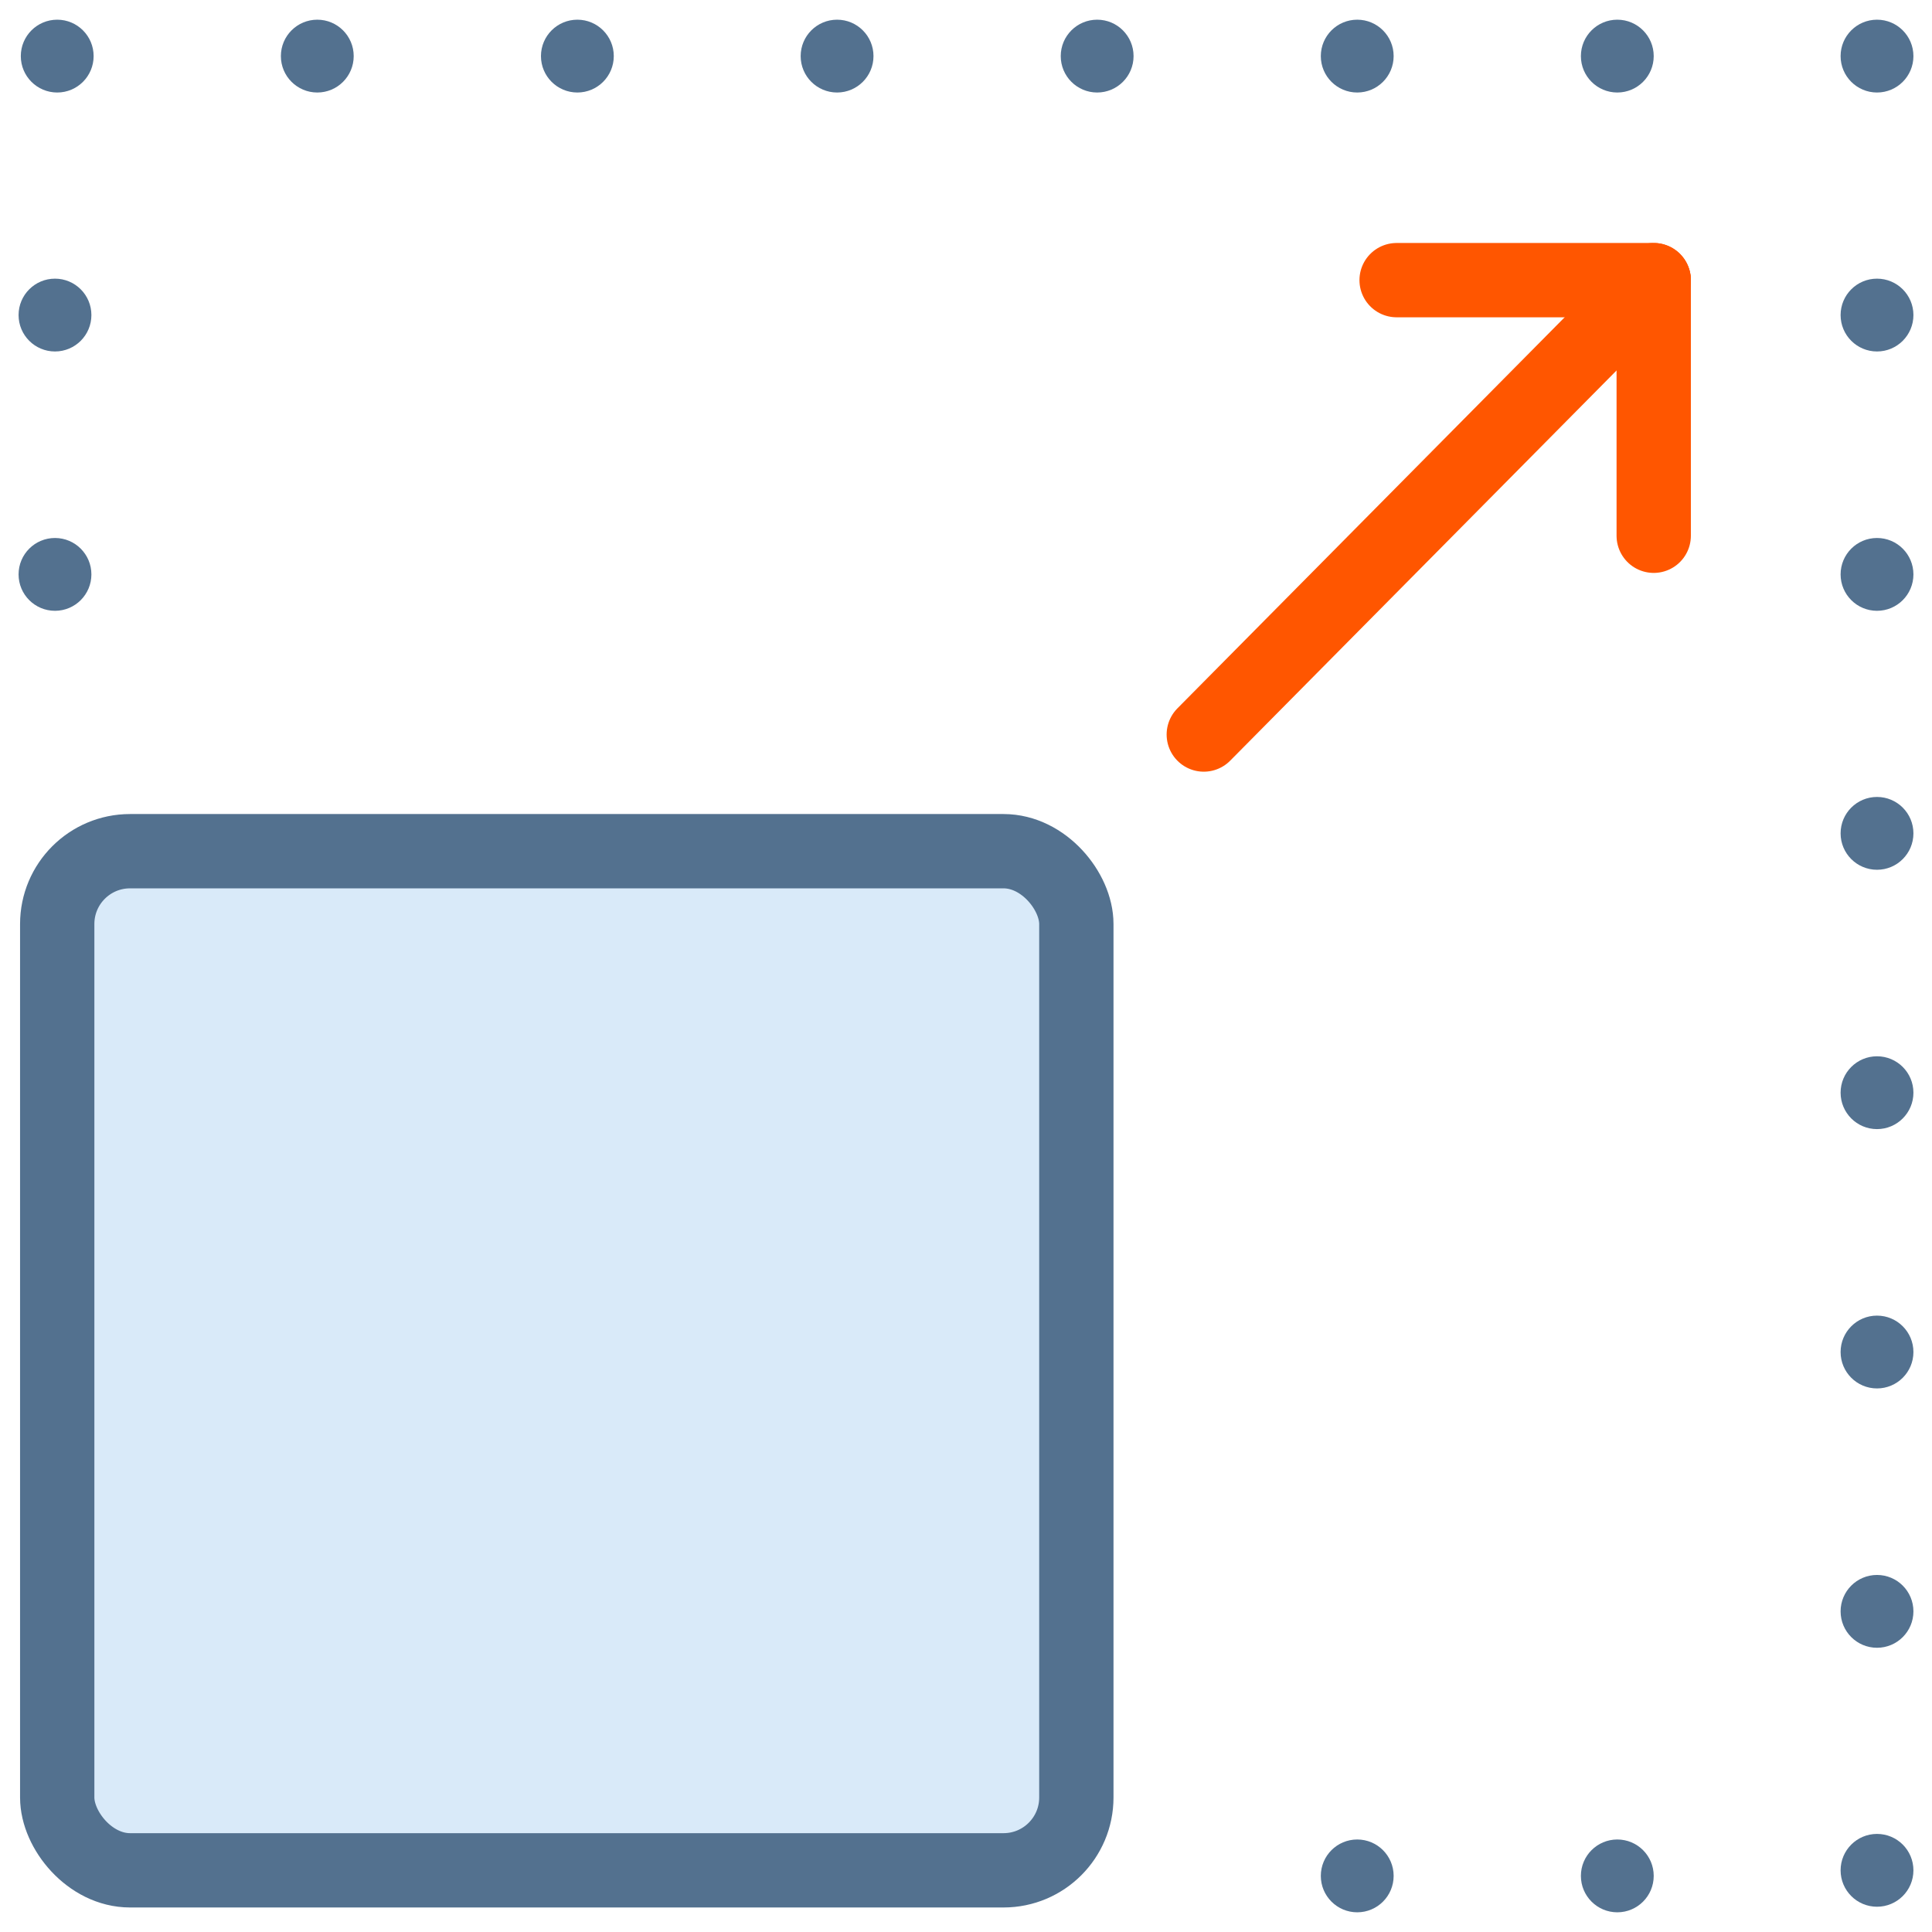 <?xml version="1.0" encoding="UTF-8"?>
<svg xmlns="http://www.w3.org/2000/svg" viewBox="0 0 52 52">
  <defs>
    <style>.cls-1,.cls-4{fill:none;}.cls-2{fill:#2d8fe2;fill-opacity:0.18;stroke:#53718f;stroke-linejoin:round;}.cls-2,.cls-4{stroke-linecap:round;stroke-width:2px;}.cls-3{fill:#53718f;}.cls-4{stroke:#ff5600;}</style>
  </defs>
  <g id="Layer_2" data-name="Layer 2">
    <g id="scale_size_enlarge_dark">
      <g id="scale_size_enlarge_dark-2" data-name="scale_size_enlarge_dark">
        <rect class="cls-1" width="52" height="52"></rect>
        <rect id="Rectangle" class="cls-2" x="1.54" y="22.91" width="27.43" height="27.43" rx="1.96"></rect>
        <circle id="Oval" class="cls-3" cx="50.52" cy="1.51" r="0.98"></circle>
        <circle id="Oval-Copy-8" class="cls-3" cx="36.53" cy="1.51" r="0.98"></circle>
        <circle id="Oval-Copy-17" class="cls-3" cx="36.53" cy="50.49" r="0.98"></circle>
        <circle id="Oval-Copy-18" class="cls-3" cx="43.53" cy="1.51" r="0.98"></circle>
        <circle id="Oval-Copy-20" class="cls-3" cx="43.53" cy="50.49" r="0.98"></circle>
        <circle id="Oval-Copy-9" class="cls-3" cx="29.53" cy="1.51" r="0.98"></circle>
        <circle id="Oval-Copy-19" class="cls-3" cx="22.53" cy="1.51" r="0.98"></circle>
        <circle id="Oval-Copy-10" class="cls-3" cx="15.54" cy="1.51" r="0.98"></circle>
        <circle id="Oval-Copy-11" class="cls-3" cx="8.54" cy="1.51" r="0.98"></circle>
        <circle id="Oval-Copy-12" class="cls-3" cx="1.54" cy="1.51" r="0.98"></circle>
        <circle id="Oval-Copy-2" class="cls-3" cx="50.52" cy="15.46" r="0.98"></circle>
        <circle id="Oval-Copy-6" class="cls-3" cx="1.48" cy="15.46" r="0.98"></circle>
        <circle id="Oval-Copy-4" class="cls-3" cx="50.52" cy="29.41" r="0.98"></circle>
        <circle id="Oval-Copy-13" class="cls-3" cx="50.52" cy="36.39" r="0.98"></circle>
        <circle id="Oval-Copy-16" class="cls-3" cx="50.52" cy="43.37" r="0.98"></circle>
        <circle id="Oval-Copy" class="cls-3" cx="50.52" cy="8.48" r="0.98"></circle>
        <circle id="Oval-Copy-7" class="cls-3" cx="1.48" cy="8.48" r="0.98"></circle>
        <circle id="Oval-Copy-3" class="cls-3" cx="50.52" cy="22.43" r="0.98"></circle>
        <circle id="Oval-Copy-5" class="cls-3" cx="50.52" cy="50.34" r="0.98"></circle>
        <g id="Group-3">
          <path id="Path-2" class="cls-4" d="M32.4,19.77,44.51,7.54"></path>
          <path id="Path-2-2" class="cls-4" d="M37.59,7.54h6.92"></path>
          <path id="Path-2-3" class="cls-4" d="M44.51,14.42V7.56"></path>
        </g>
      </g>
    </g>
  </g>
</svg>
